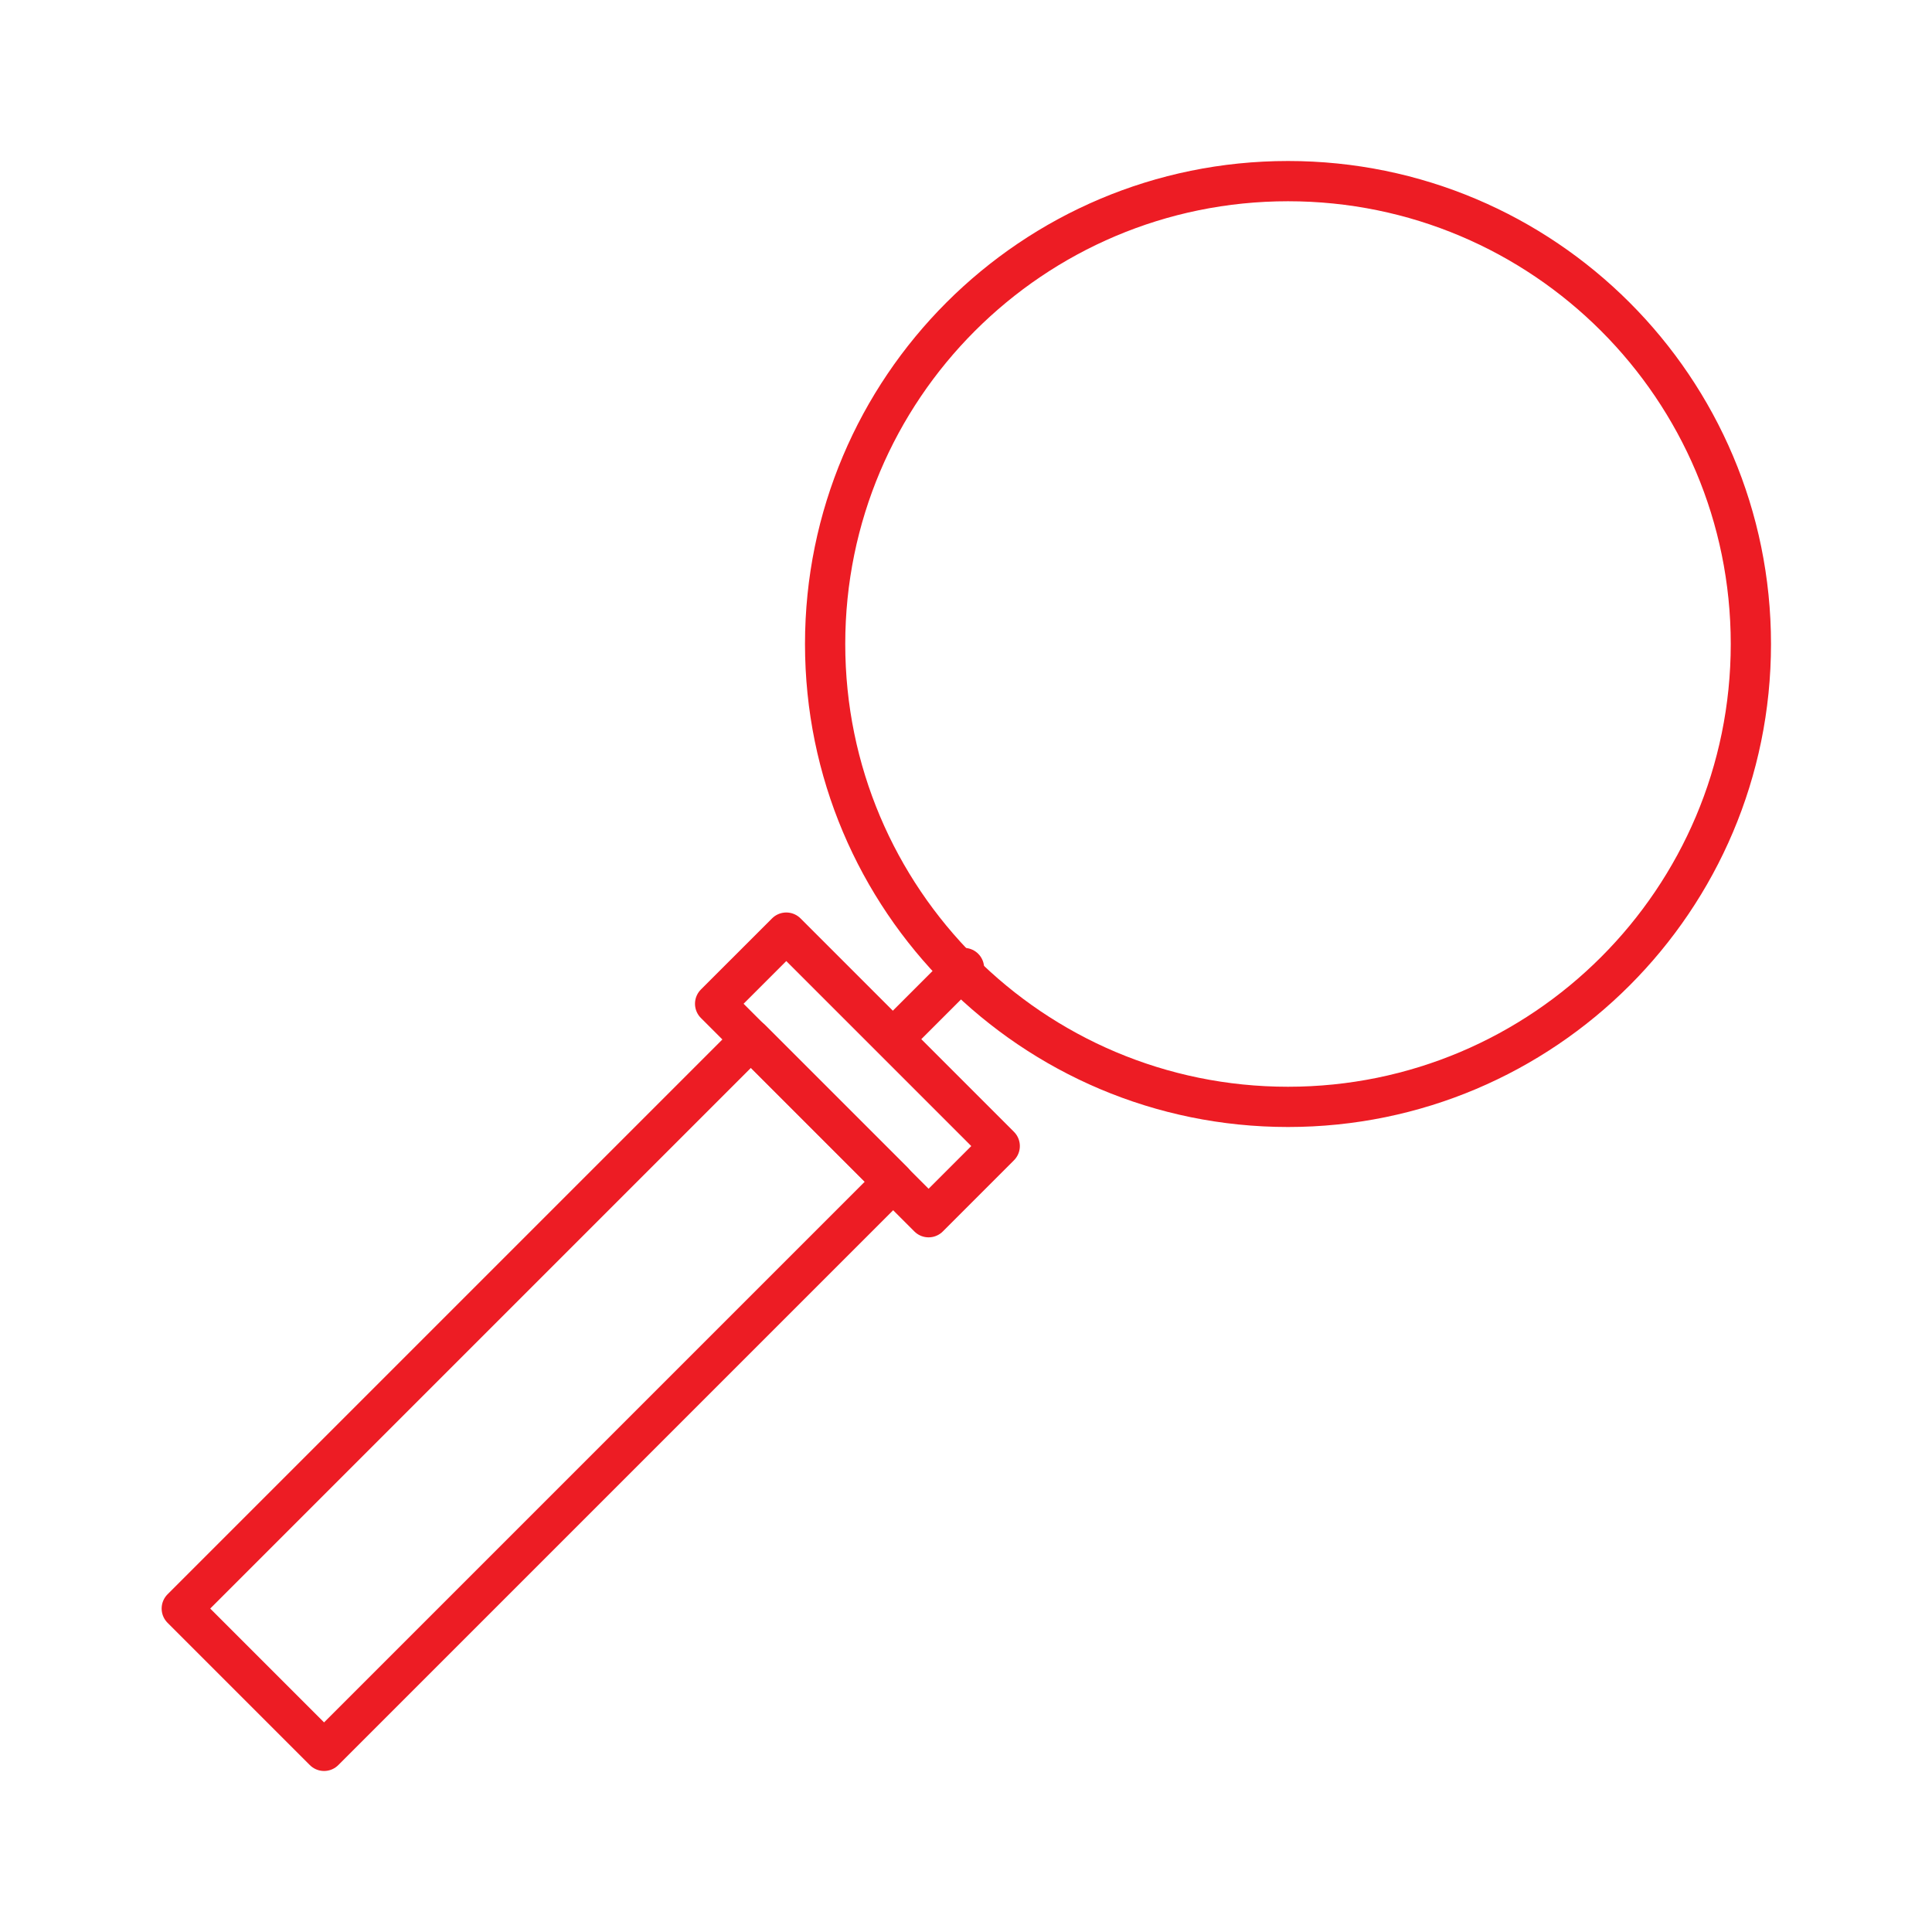 <svg width="96" height="96" viewBox="0 0 96 96" fill="none" xmlns="http://www.w3.org/2000/svg">
<path d="M44.387 58.715L37.316 51.644L9.032 79.928L16.103 86.999L44.387 58.715Z" stroke="#ED1C24" stroke-width="2" stroke-miterlimit="10" stroke-linecap="round" stroke-linejoin="round"/>
<path d="M49.676 56.947L39.07 46.341L35.534 49.876L46.141 60.483L49.676 56.947Z" stroke="#ED1C24" stroke-width="2" stroke-miterlimit="10" stroke-linecap="round" stroke-linejoin="round"/>
<path d="M64 55C76.703 55 87 44.703 87 32C87 19.297 76.703 9 64 9C51.297 9 41 19.297 41 32C41 44.703 51.297 55 64 55Z" stroke="#ED1C24" stroke-width="2" stroke-miterlimit="10" stroke-linecap="round" stroke-linejoin="round"/>
<path d="M44.9 51.1L47.9 48.1" stroke="#ED1C24" stroke-width="2" stroke-miterlimit="10" stroke-linecap="round" stroke-linejoin="round"/>
</svg>

